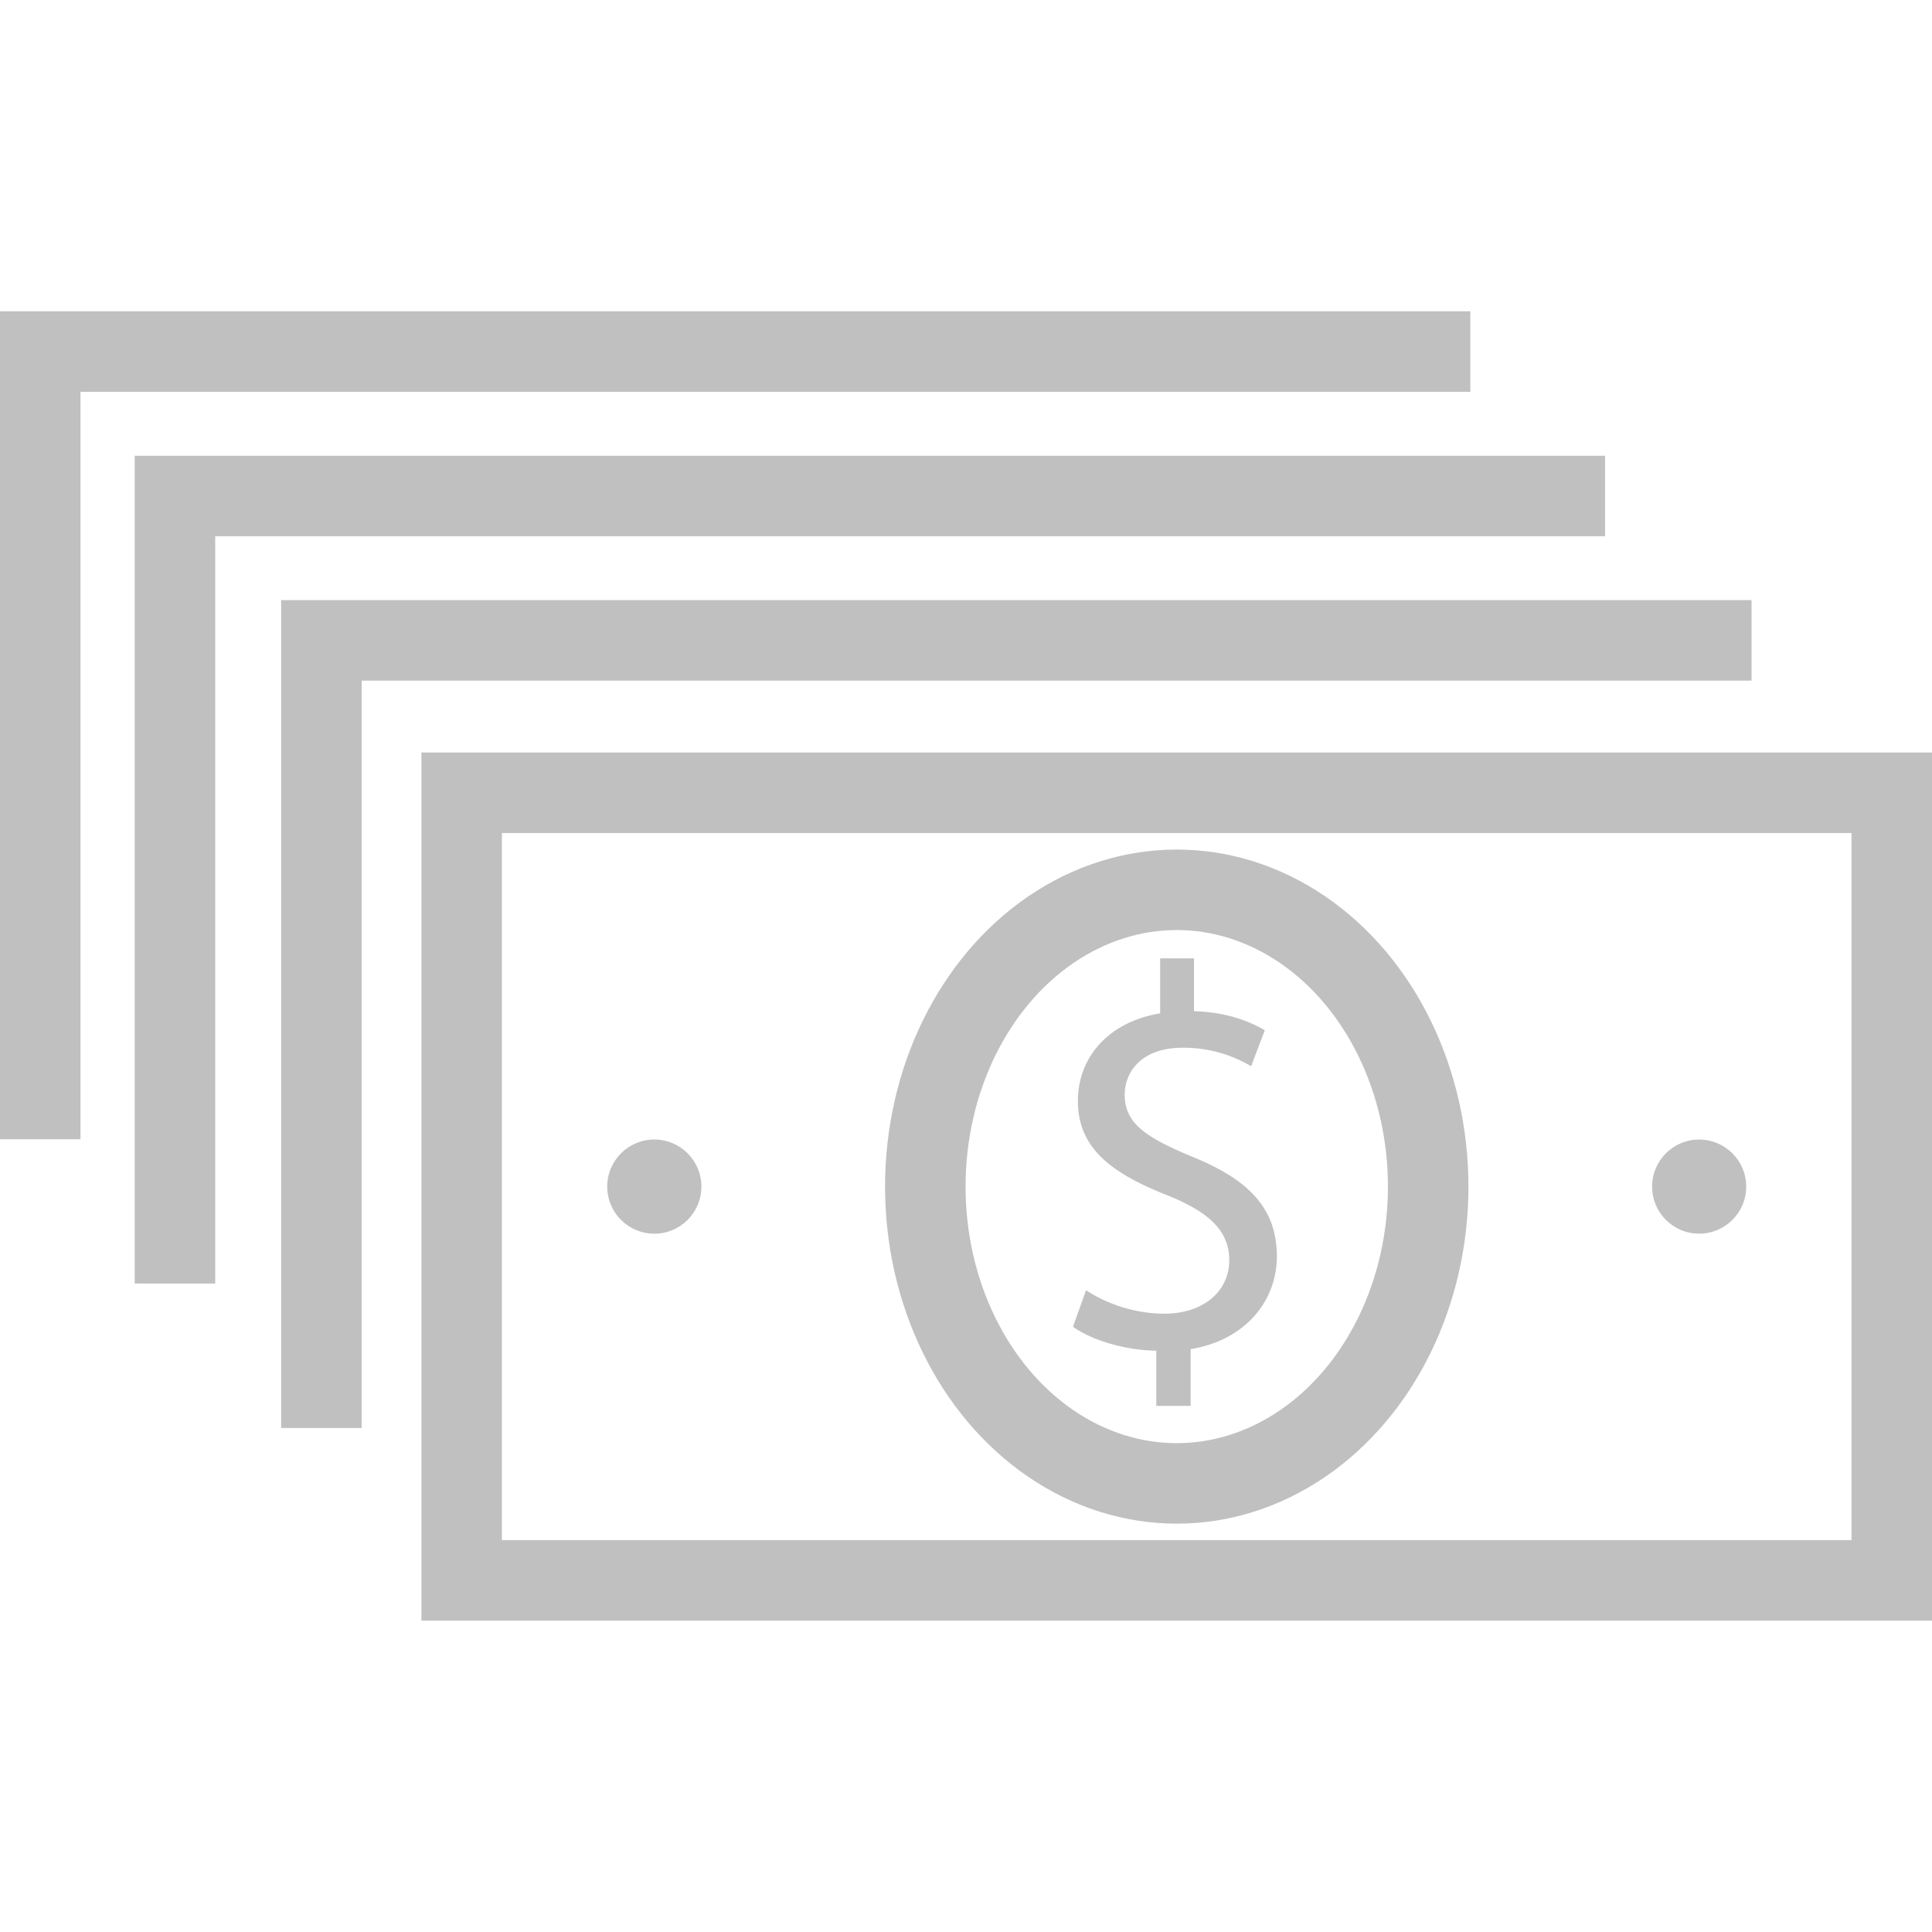<svg xmlns="http://www.w3.org/2000/svg" width="48" height="48" fill="rgba(192,192,192,1)" viewBox="0 0 48 48"><circle cx="16.256" cy="29.481" r="1.17"/><circle cx="42.215" cy="29.481" r="1.169"/><ellipse fill="none" stroke="rgba(192,192,192,1)" stroke-width="2" stroke-miterlimit="10" cx="29.236" cy="29.481" rx="6.247" ry="7.374"/><path fill="none" stroke="rgba(192,192,192,1)" stroke-width="2" stroke-miterlimit="10" d="M11.47 19.696H47v19.568H11.47z"/><path fill="none" stroke="rgba(192,192,192,1)" stroke-width="2" stroke-miterlimit="10" d="M7.985 35.478V15.91h35.532"/><path fill="none" stroke="rgba(192,192,192,1)" stroke-width="2" stroke-miterlimit="10" d="M4.347 31.89V12.323h35.53"/><path fill="none" stroke="rgba(192,192,192,1)" stroke-width="2" stroke-miterlimit="10" d="M1 28.304V8.734h35.53"/><g><path d="M28.728 34.926v-1.368c-.785-.014-1.6-.257-2.07-.596l.325-.907c.487.324 1.19.583 1.95.583.96 0 1.608-.556 1.608-1.327 0-.744-.526-1.205-1.528-1.61-1.38-.542-2.233-1.165-2.233-2.344 0-1.123.797-1.976 2.044-2.18V23.81h.84v1.312c.81.027 1.366.245 1.76.474l-.34.895a3.27 3.27 0 0 0-1.706-.46c-1.042 0-1.435.623-1.435 1.165 0 .703.502 1.055 1.68 1.543 1.394.568 2.1 1.273 2.1 2.478 0 1.07-.746 2.072-2.142 2.302v1.41h-.852z"/></g></svg>